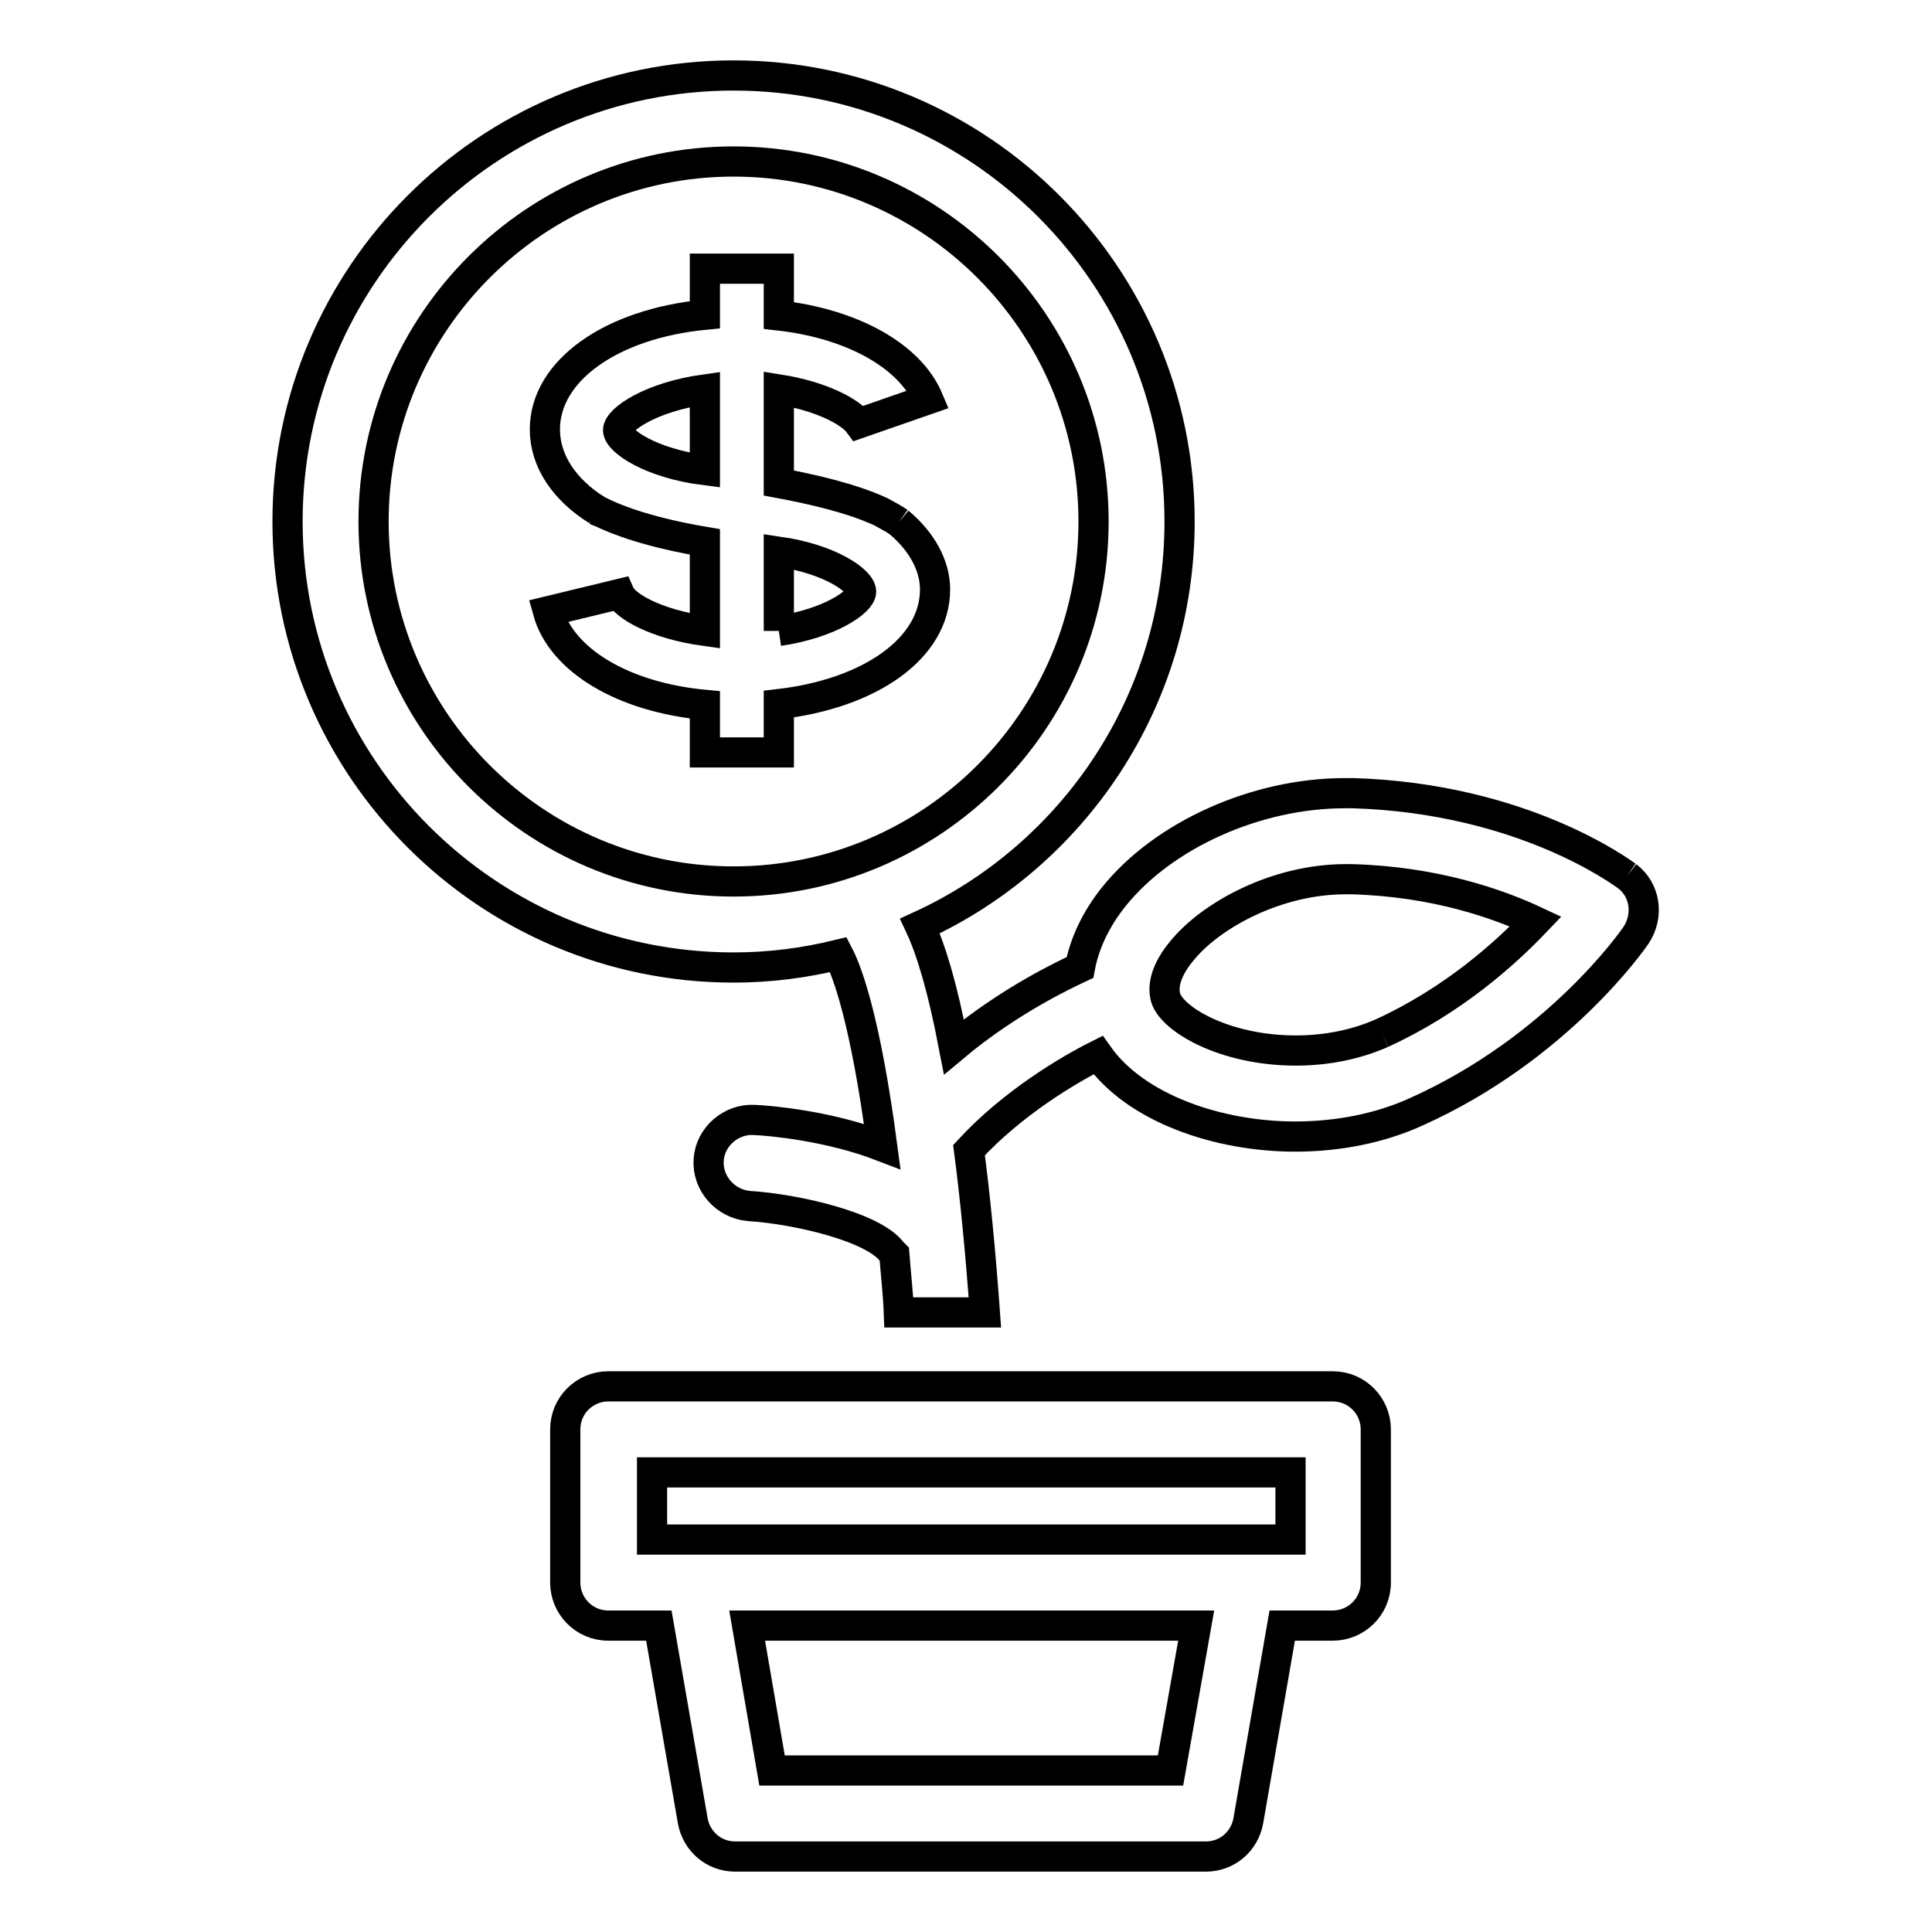 <?xml version="1.0" encoding="utf-8"?>
<!-- Svg Vector Icons : http://www.onlinewebfonts.com/icon -->
<!DOCTYPE svg PUBLIC "-//W3C//DTD SVG 1.1//EN" "http://www.w3.org/Graphics/SVG/1.1/DTD/svg11.dtd">
<svg version="1.1" xmlns="http://www.w3.org/2000/svg" xmlns:xlink="http://www.w3.org/1999/xlink" x="0px" y="0px" viewBox="0 0 256 256" enable-background="new 0 0 256 256" xml:space="preserve">
<g> <path stroke-width="4" fill-opacity="0" stroke="#000000"  d="M176.6,183.7h-96c-3.1,0-5.7,2.5-5.7,5.7v20.3c0,3.1,2.5,5.7,5.7,5.7h6.7l4.5,25.9c0.5,2.7,2.8,4.7,5.6,4.7 h62.4c2.8,0,5.1-2,5.6-4.7l4.5-25.9h6.7c3.1,0,5.7-2.5,5.7-5.7v-20.3C182.3,186.3,179.8,183.7,176.6,183.7 M155.1,234.6h-52.8 l-3.3-19.2h59.5L155.1,234.6L155.1,234.6z M171,204H86.4v-8.9H171V204L171,204z M119.1,69.2c-0.7-0.5-1.5-0.9-2.4-1.4 c-3.9-1.8-9.2-3-13.5-3.8V51.6c5.7,0.9,9.5,3,10.6,4.5l9.2-3.2c-2.4-5.7-10-10-19.8-11.1v-6.2h-9.8v6.1 C81,42.9,72.2,49.1,72.2,56.9c0,4.2,2.6,8,6.9,10.7c0,0,0,0-0.1,0c0.2,0.1,0.3,0.2,0.5,0.2c2.4,1.2,6.8,2.8,13.9,4v11.8 c-6.5-0.9-10.6-3.3-11.3-4.9l-9.5,2.3c1.8,6.5,10,11.4,20.8,12.4v6.3h9.8v-6.4c12.1-1.4,20.7-7.4,20.7-15.2 C123.9,74.9,122.1,71.7,119.1,69.2 M93.4,62.3c-7.2-0.9-11.5-3.9-11.5-5.3c0-1.4,4.3-4.4,11.5-5.4V62.3z M103.2,83.6V73.1 c6.9,1,10.9,3.9,10.9,5.3C114.1,79.7,110,82.6,103.2,83.6 M215.6,116.1c-0.6-0.4-13.7-10.3-36.3-11l-1.1,0 c-11.7,0-24,5.5-30.6,13.7c-2.4,3-3.9,6.2-4.5,9.4c-1.7,0.8-9.3,4.3-16.7,10.5c-1.5-7.8-3-12.8-4.5-16 c20.3-9.3,34.4-29.8,34.4-53.6c0-32.6-26.5-59.1-59.1-59.1c-32.6,0-59.1,26.5-59.1,59.1s26.5,59.1,59.1,59.1 c4.8,0,9.4-0.6,13.9-1.7c1.2,2.3,3.6,8.8,5.8,25.4c-7-2.7-14.7-3.4-16.9-3.5c-3.1-0.2-5.9,2.2-6.1,5.3c-0.2,3.1,2.2,5.8,5.3,6.1 c6.4,0.4,16.6,2.8,19,6.1c0.1,0.1,0.2,0.2,0.3,0.3c0.2,2.6,0.5,5.1,0.6,7.7h11.4c-0.6-8.3-1.3-15.4-2.1-21.5 c5.8-6.3,13.3-10.7,17.1-12.6c5,7.1,16,10.8,26.1,10.8c5.7,0,11.3-1.1,16.1-3.3c18.7-8.4,28.7-22.8,29.1-23.4 C218.5,121.3,218,117.9,215.6,116.1 M49.5,69.1c0-26.3,21.4-47.7,47.7-47.7c26.3,0,47.7,21.4,47.7,47.7c0,26.3-21.4,47.7-47.7,47.7 C70.9,116.8,49.5,95.4,49.5,69.1 M183.1,136.9c-3.4,1.5-7.3,2.3-11.4,2.3c-9.6,0-16.7-4.3-17.3-7.2c-0.5-2.3,1.1-4.7,2.2-6 c3.8-4.7,12.5-9.5,21.7-9.5l0.8,0c11.1,0.3,19.5,3.3,24.4,5.6C199.4,126.4,192.5,132.6,183.1,136.9"/></g>
</svg>